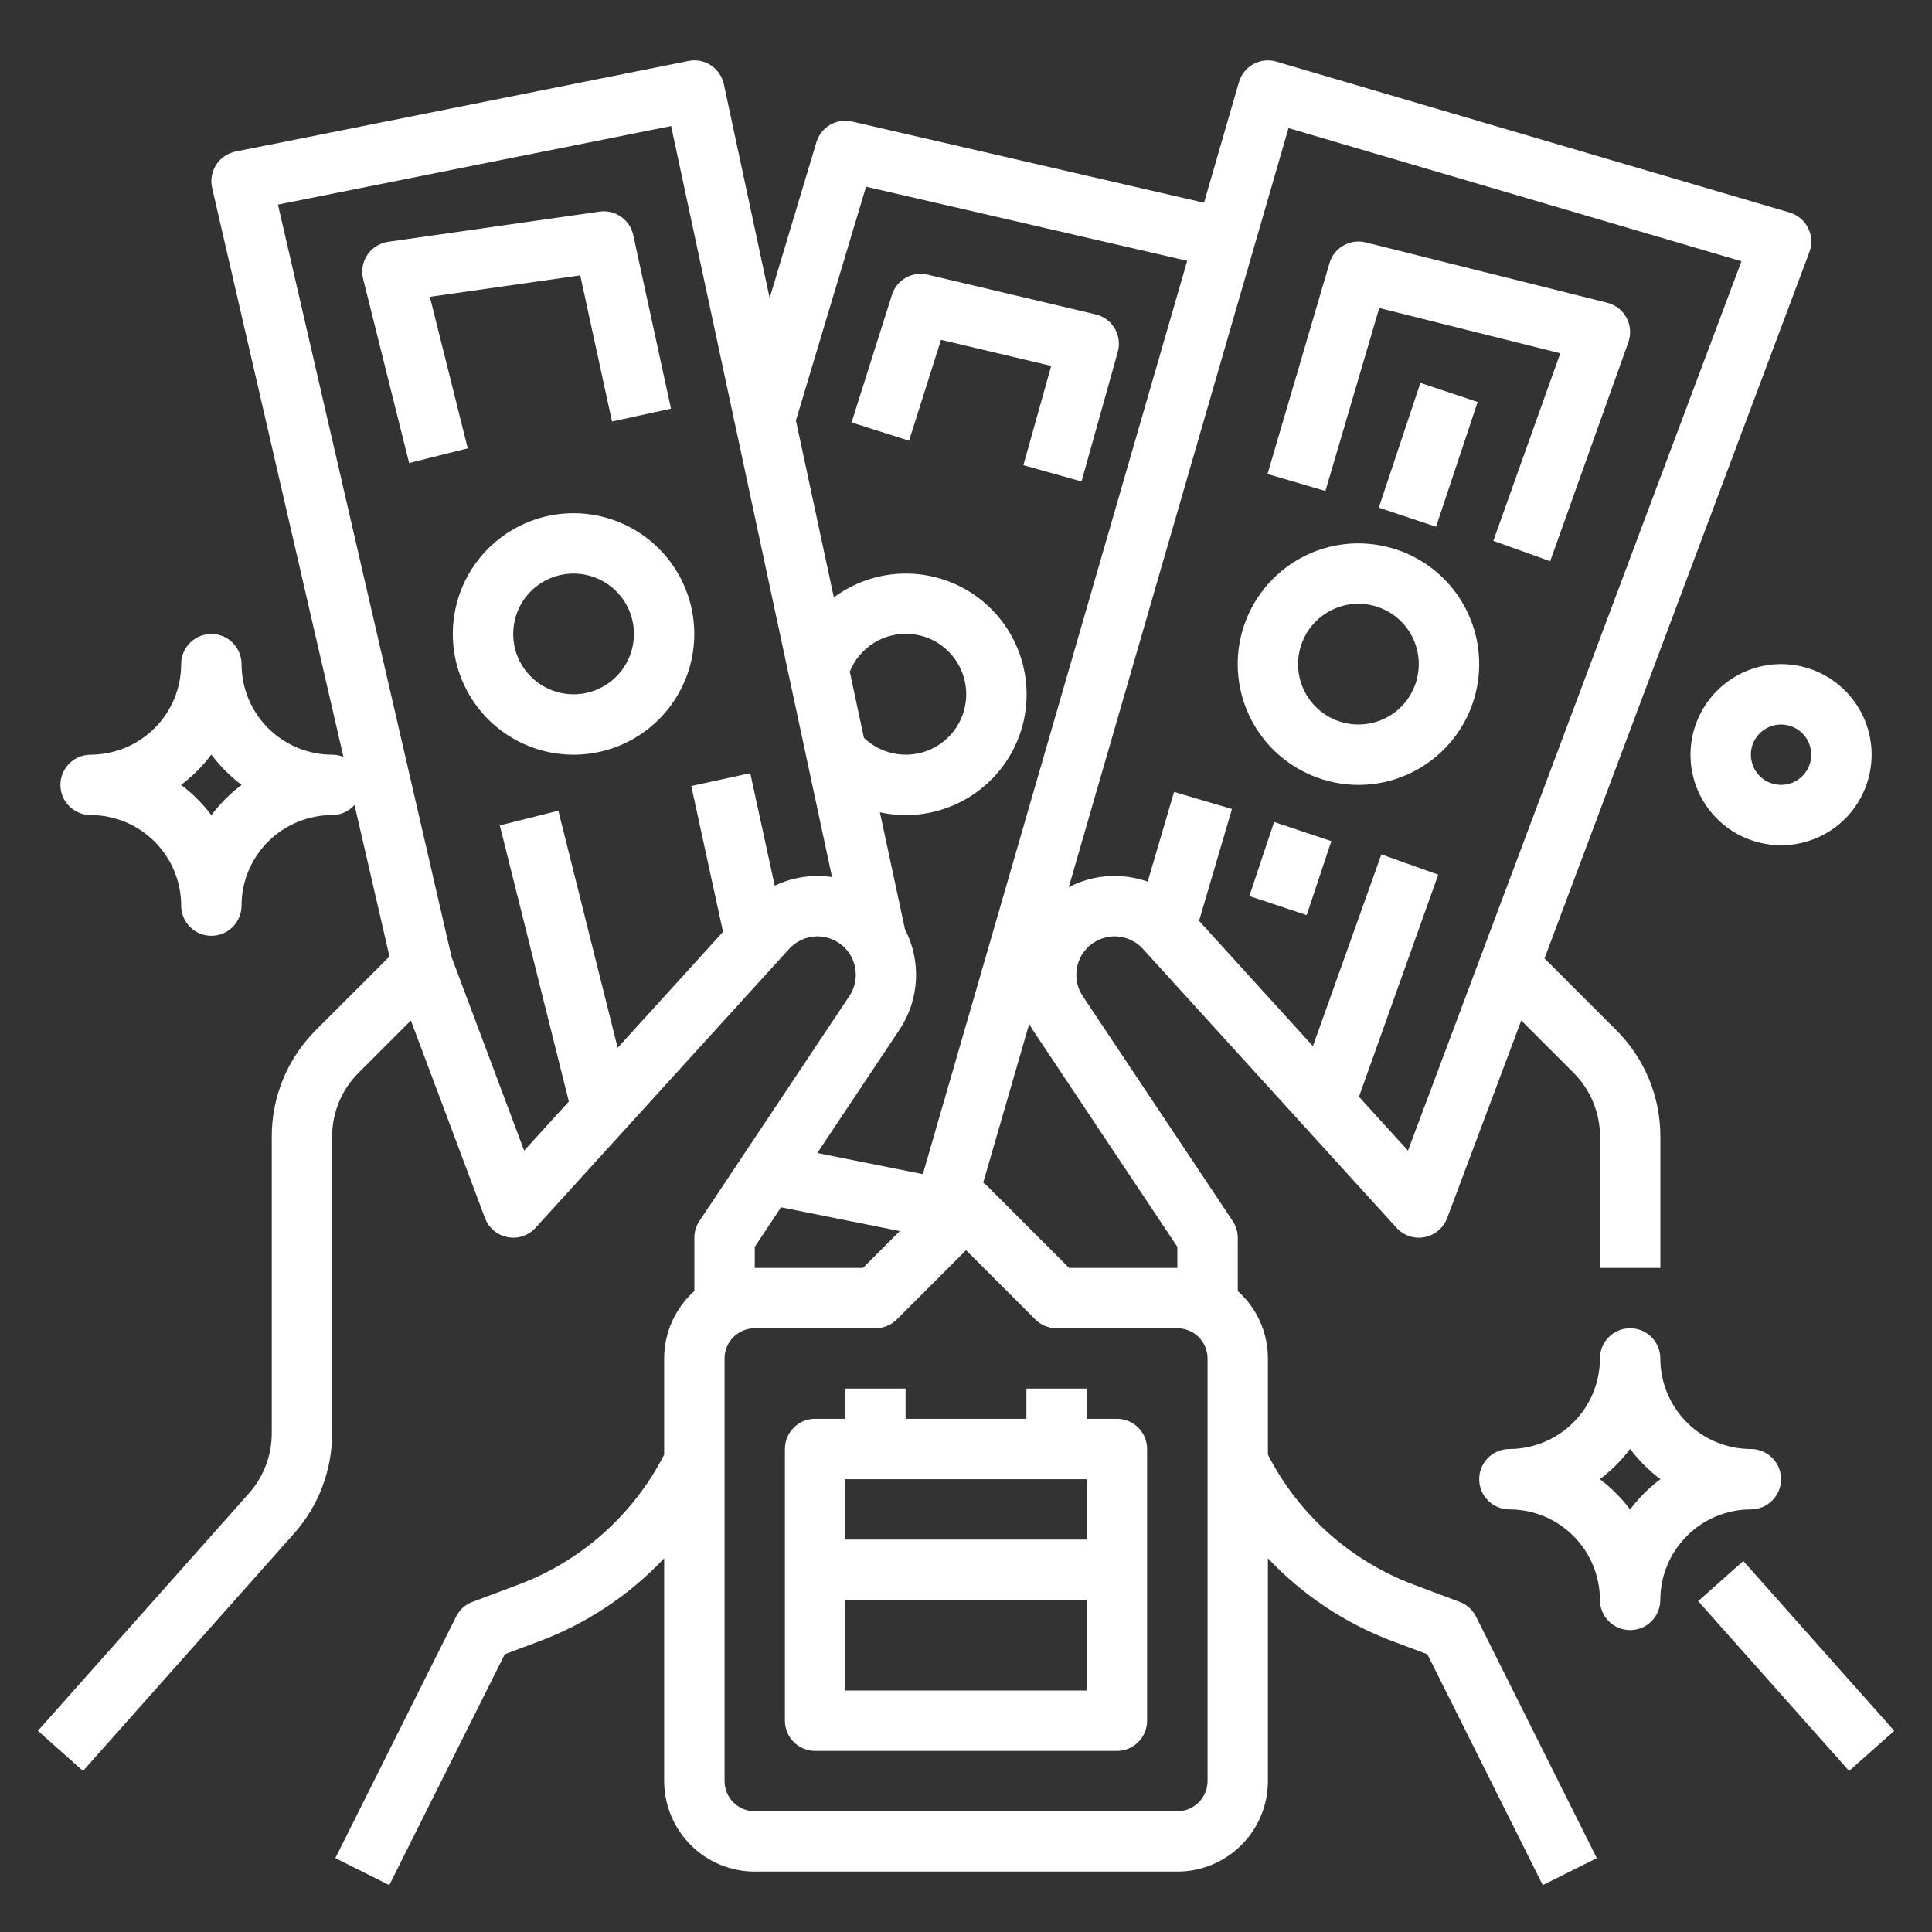 <svg width="30" height="30" viewBox="0 0 30 30" fill="none" xmlns="http://www.w3.org/2000/svg">
<rect x="0" y="0" width="30" height="30" fill="#333333" stroke="none"/>
<g clip-path="url(#clip0_756_949)">
<path d="M22.665 24.874L21.957 24.608C20.975 24.241 20.166 23.521 19.688 22.588V21.094C19.688 20.896 19.647 20.701 19.566 20.52C19.485 20.34 19.367 20.178 19.22 20.047V19.219C19.22 19.126 19.192 19.036 19.141 18.959L16.812 15.466C16.736 15.351 16.702 15.214 16.716 15.077C16.729 14.94 16.79 14.812 16.887 14.714C16.944 14.658 17.012 14.613 17.087 14.583C17.161 14.553 17.241 14.538 17.322 14.54C17.403 14.542 17.482 14.56 17.555 14.594C17.628 14.627 17.694 14.675 17.748 14.735L21.685 19.065C21.739 19.125 21.808 19.169 21.884 19.195C21.96 19.22 22.041 19.226 22.12 19.21C22.199 19.195 22.273 19.16 22.334 19.108C22.396 19.056 22.443 18.99 22.471 18.915L23.622 15.846L24.433 16.657C24.564 16.788 24.668 16.942 24.738 17.113C24.809 17.284 24.845 17.467 24.845 17.652V19.688H25.782V17.652C25.783 17.344 25.723 17.039 25.605 16.754C25.487 16.47 25.314 16.212 25.096 15.994L23.983 14.882L28.096 3.915C28.119 3.854 28.128 3.79 28.125 3.726C28.122 3.661 28.105 3.598 28.076 3.541C28.048 3.483 28.007 3.432 27.958 3.391C27.909 3.349 27.851 3.318 27.789 3.3L19.82 0.957C19.761 0.939 19.699 0.934 19.638 0.94C19.576 0.947 19.517 0.966 19.463 0.995C19.409 1.025 19.361 1.065 19.323 1.113C19.284 1.161 19.255 1.217 19.238 1.276L18.696 3.148L13.231 1.887C13.115 1.86 12.993 1.879 12.89 1.938C12.787 1.998 12.711 2.095 12.677 2.209L11.951 4.627L11.24 1.308C11.214 1.188 11.142 1.082 11.039 1.014C10.936 0.947 10.811 0.922 10.69 0.947L3.659 2.353C3.597 2.365 3.539 2.39 3.487 2.425C3.435 2.46 3.391 2.506 3.357 2.558C3.323 2.611 3.3 2.67 3.289 2.732C3.278 2.793 3.28 2.857 3.294 2.918L5.333 11.753C5.277 11.73 5.217 11.719 5.157 11.719C4.784 11.718 4.427 11.57 4.163 11.306C3.899 11.043 3.751 10.685 3.751 10.312C3.751 10.188 3.701 10.069 3.613 9.981C3.526 9.893 3.406 9.844 3.282 9.844C3.158 9.844 3.038 9.893 2.951 9.981C2.863 10.069 2.813 10.188 2.813 10.312C2.813 10.685 2.665 11.043 2.401 11.306C2.137 11.57 1.78 11.718 1.407 11.719C1.283 11.719 1.163 11.768 1.076 11.856C0.988 11.944 0.938 12.063 0.938 12.188C0.938 12.312 0.988 12.431 1.076 12.519C1.163 12.607 1.283 12.656 1.407 12.656C1.78 12.657 2.137 12.805 2.401 13.069C2.665 13.332 2.813 13.69 2.813 14.062C2.813 14.187 2.863 14.306 2.951 14.394C3.038 14.482 3.158 14.531 3.282 14.531C3.406 14.531 3.526 14.482 3.613 14.394C3.701 14.306 3.751 14.187 3.751 14.062C3.751 13.69 3.899 13.332 4.163 13.069C4.427 12.805 4.784 12.657 5.157 12.656C5.223 12.656 5.288 12.642 5.348 12.616C5.408 12.589 5.462 12.549 5.505 12.5L6.048 14.852L4.906 15.994C4.688 16.212 4.515 16.47 4.397 16.754C4.279 17.039 4.219 17.344 4.22 17.652V22.256C4.22 22.6 4.093 22.933 3.864 23.19L0.588 26.876L1.289 27.499L4.565 23.813C4.947 23.384 5.157 22.83 5.157 22.256V17.652C5.157 17.467 5.193 17.284 5.263 17.113C5.334 16.942 5.438 16.788 5.569 16.657L6.38 15.846L7.531 18.915C7.559 18.99 7.606 19.056 7.667 19.108C7.729 19.16 7.802 19.195 7.881 19.21C7.96 19.226 8.042 19.22 8.118 19.195C8.194 19.169 8.262 19.125 8.316 19.065L12.253 14.735C12.307 14.675 12.373 14.627 12.446 14.594C12.52 14.56 12.599 14.542 12.68 14.54C12.76 14.538 12.84 14.553 12.915 14.583C12.99 14.613 13.058 14.658 13.115 14.714C13.212 14.812 13.272 14.94 13.286 15.077C13.3 15.214 13.265 15.351 13.189 15.466L10.861 18.959C10.809 19.036 10.782 19.126 10.782 19.219V20.047C10.634 20.178 10.517 20.34 10.436 20.52C10.355 20.701 10.313 20.896 10.313 21.094V22.588C9.835 23.521 9.026 24.241 8.045 24.608L7.336 24.874C7.225 24.915 7.134 24.997 7.082 25.103L5.207 28.853L6.045 29.272L7.838 25.687L8.374 25.486C9.11 25.21 9.774 24.769 10.313 24.197V27.656C10.314 28.029 10.462 28.387 10.726 28.65C10.989 28.914 11.347 29.062 11.72 29.062H18.282C18.655 29.062 19.012 28.914 19.276 28.65C19.54 28.387 19.688 28.029 19.688 27.656V24.197C20.228 24.769 20.891 25.21 21.628 25.486L22.164 25.687L23.956 29.272L24.795 28.853L22.92 25.103C22.867 24.997 22.776 24.915 22.665 24.874ZM3.282 12.658C3.148 12.48 2.99 12.321 2.812 12.188C2.99 12.054 3.148 11.895 3.282 11.717C3.416 11.895 3.574 12.054 3.752 12.188C3.574 12.321 3.416 12.48 3.282 12.658ZM18.282 19.361V19.688H16.601L15.332 18.419C15.312 18.399 15.29 18.381 15.267 18.365L15.981 15.9C15.997 15.929 16.014 15.958 16.032 15.986L18.282 19.361ZM20.008 1.989L27.041 4.057L22.999 14.835L21.863 17.867L21.102 17.03L22.333 13.582L21.45 13.267L20.387 16.244L18.619 14.299L19.13 12.562L18.231 12.297L17.821 13.69C17.668 13.636 17.507 13.607 17.344 13.603C17.084 13.595 16.826 13.655 16.595 13.777L20.008 1.989ZM12.657 13.603C12.44 13.608 12.226 13.659 12.03 13.753L11.65 12.006L10.734 12.205L11.227 14.47L9.591 16.27L8.67 12.589L7.761 12.817L8.833 17.104L8.139 17.867L7.013 14.864L4.316 3.177L10.421 1.957L12.92 13.619C12.833 13.606 12.745 13.601 12.657 13.603ZM13.195 10.429C13.27 10.243 13.403 10.085 13.574 9.98C13.745 9.875 13.946 9.828 14.146 9.845C14.346 9.862 14.536 9.943 14.686 10.076C14.837 10.209 14.941 10.387 14.983 10.584C15.025 10.78 15.003 10.985 14.92 11.168C14.837 11.351 14.698 11.502 14.522 11.6C14.347 11.698 14.144 11.737 13.945 11.711C13.746 11.685 13.56 11.596 13.415 11.457L13.195 10.429ZM13.969 15.986C14.121 15.757 14.208 15.492 14.223 15.218C14.237 14.944 14.178 14.672 14.052 14.428L13.663 12.613C13.969 12.68 14.288 12.67 14.589 12.582C14.891 12.494 15.165 12.332 15.388 12.111C15.611 11.89 15.774 11.616 15.864 11.315C15.953 11.014 15.965 10.695 15.899 10.389C15.834 10.082 15.692 9.796 15.487 9.558C15.282 9.32 15.021 9.137 14.727 9.027C14.433 8.916 14.117 8.881 13.806 8.924C13.495 8.968 13.2 9.089 12.948 9.276L12.359 6.53L13.448 2.899L18.435 4.05L14.33 18.232L12.691 17.904L13.969 15.986ZM11.72 19.361L12.128 18.747L13.972 19.116L13.4 19.688H11.72V19.361ZM18.751 27.656C18.751 27.78 18.701 27.9 18.613 27.988C18.525 28.075 18.406 28.125 18.282 28.125H11.72C11.595 28.125 11.476 28.075 11.388 27.988C11.3 27.9 11.251 27.78 11.251 27.656V21.094C11.251 20.97 11.3 20.85 11.388 20.762C11.476 20.675 11.595 20.625 11.72 20.625H13.595C13.656 20.625 13.717 20.613 13.774 20.589C13.831 20.566 13.882 20.531 13.926 20.488L15.001 19.413L16.076 20.488C16.119 20.531 16.171 20.566 16.228 20.589C16.285 20.613 16.345 20.625 16.407 20.625H18.282C18.406 20.625 18.525 20.675 18.613 20.762C18.701 20.85 18.751 20.97 18.751 21.094V27.656Z" fill="white"/>
<path d="M27.07 24.239L26.369 24.862L28.713 27.499L29.414 26.876L27.07 24.239Z" fill="white"/>
<path d="M21.417 4.783L24.228 5.486L23.188 8.398L24.071 8.714L25.285 5.314C25.307 5.252 25.316 5.187 25.311 5.121C25.306 5.056 25.288 4.993 25.257 4.935C25.226 4.877 25.184 4.827 25.132 4.787C25.08 4.746 25.021 4.717 24.957 4.701L21.207 3.764C21.09 3.735 20.966 3.752 20.861 3.812C20.756 3.872 20.678 3.97 20.644 4.087L19.682 7.36L20.581 7.624L21.417 4.783Z" fill="white"/>
<path d="M21.094 12.188C21.465 12.188 21.827 12.078 22.135 11.871C22.444 11.665 22.684 11.373 22.826 11.03C22.968 10.687 23.005 10.31 22.933 9.947C22.86 9.583 22.682 9.249 22.42 8.987C22.157 8.724 21.823 8.546 21.459 8.474C21.096 8.401 20.719 8.438 20.376 8.58C20.034 8.722 19.741 8.962 19.535 9.271C19.329 9.579 19.219 9.942 19.219 10.312C19.219 10.81 19.417 11.286 19.768 11.638C20.12 11.989 20.597 12.187 21.094 12.188ZM21.094 9.375C21.279 9.375 21.46 9.43 21.615 9.533C21.769 9.636 21.889 9.782 21.96 9.954C22.031 10.125 22.049 10.313 22.013 10.495C21.977 10.677 21.888 10.844 21.757 10.975C21.626 11.107 21.459 11.196 21.277 11.232C21.095 11.268 20.906 11.25 20.735 11.179C20.564 11.108 20.417 10.988 20.314 10.833C20.211 10.679 20.156 10.498 20.156 10.312C20.157 10.064 20.255 9.826 20.431 9.65C20.607 9.474 20.845 9.375 21.094 9.375Z" fill="white"/>
<path d="M19.784 12.764L19.4 13.914L20.29 14.21L20.673 13.061L19.784 12.764Z" fill="white"/>
<path d="M22.056 5.946L21.41 7.883L22.299 8.179L22.945 6.242L22.056 5.946Z" fill="white"/>
<path d="M27.656 22.969C27.656 22.907 27.644 22.846 27.621 22.789C27.597 22.733 27.562 22.681 27.519 22.637C27.475 22.594 27.424 22.559 27.367 22.536C27.31 22.512 27.249 22.5 27.188 22.5C26.815 22.5 26.457 22.351 26.194 22.088C25.93 21.824 25.782 21.467 25.781 21.094C25.781 20.969 25.732 20.85 25.644 20.762C25.556 20.674 25.437 20.625 25.312 20.625C25.188 20.625 25.069 20.674 24.981 20.762C24.893 20.85 24.844 20.969 24.844 21.094C24.843 21.467 24.695 21.824 24.431 22.088C24.168 22.351 23.81 22.5 23.438 22.5C23.313 22.5 23.194 22.549 23.106 22.637C23.018 22.725 22.969 22.844 22.969 22.969C22.969 23.093 23.018 23.212 23.106 23.3C23.194 23.388 23.313 23.438 23.438 23.438C23.81 23.438 24.168 23.586 24.431 23.85C24.695 24.113 24.843 24.471 24.844 24.844C24.844 24.968 24.893 25.087 24.981 25.175C25.069 25.263 25.188 25.312 25.312 25.312C25.437 25.312 25.556 25.263 25.644 25.175C25.732 25.087 25.781 24.968 25.781 24.844C25.782 24.471 25.93 24.113 26.194 23.85C26.457 23.586 26.815 23.438 27.188 23.438C27.249 23.438 27.31 23.425 27.367 23.402C27.424 23.378 27.475 23.344 27.519 23.3C27.562 23.257 27.597 23.205 27.621 23.148C27.644 23.091 27.656 23.03 27.656 22.969ZM25.312 23.439C25.179 23.261 25.02 23.102 24.842 22.969C25.02 22.835 25.179 22.677 25.312 22.498C25.446 22.677 25.605 22.835 25.783 22.969C25.605 23.102 25.446 23.261 25.312 23.439Z" fill="white"/>
<path d="M17.357 5.464C17.374 5.404 17.378 5.34 17.37 5.277C17.362 5.215 17.341 5.154 17.309 5.1C17.277 5.045 17.235 4.998 17.184 4.961C17.133 4.923 17.075 4.896 17.013 4.882L14.405 4.265C14.289 4.237 14.168 4.255 14.065 4.313C13.962 4.371 13.885 4.466 13.85 4.579L13.223 6.56L14.116 6.843L14.612 5.277L16.323 5.682L15.891 7.224L16.794 7.476L17.357 5.464Z" fill="white"/>
<path d="M6.675 4.609L9.01 4.276L9.503 6.545L10.419 6.346L9.833 3.65C9.808 3.535 9.74 3.433 9.643 3.365C9.545 3.297 9.426 3.269 9.309 3.286L6.027 3.755C5.963 3.764 5.9 3.787 5.845 3.822C5.789 3.857 5.741 3.903 5.705 3.957C5.668 4.012 5.643 4.073 5.632 4.138C5.621 4.202 5.623 4.269 5.639 4.332L6.353 7.19L7.263 6.962L6.675 4.609Z" fill="white"/>
<path d="M8.906 7.969C8.535 7.969 8.173 8.079 7.865 8.285C7.556 8.491 7.316 8.784 7.174 9.126C7.032 9.469 6.995 9.846 7.067 10.21C7.14 10.573 7.318 10.907 7.58 11.17C7.843 11.432 8.177 11.61 8.54 11.683C8.904 11.755 9.281 11.718 9.624 11.576C9.966 11.434 10.259 11.194 10.465 10.885C10.671 10.577 10.781 10.215 10.781 9.844C10.781 9.347 10.583 8.87 10.232 8.519C9.88 8.167 9.403 7.969 8.906 7.969ZM8.906 10.781C8.721 10.781 8.54 10.726 8.385 10.623C8.231 10.52 8.111 10.374 8.04 10.203C7.969 10.031 7.951 9.843 7.987 9.661C8.023 9.479 8.112 9.312 8.243 9.181C8.374 9.05 8.541 8.96 8.723 8.924C8.905 8.888 9.094 8.907 9.265 8.978C9.436 9.049 9.583 9.169 9.686 9.323C9.789 9.477 9.844 9.658 9.844 9.844C9.843 10.092 9.745 10.331 9.569 10.506C9.393 10.682 9.155 10.781 8.906 10.781Z" fill="white"/>
<path d="M26.25 11.719C26.25 11.997 26.332 12.269 26.487 12.5C26.642 12.731 26.861 12.912 27.118 13.018C27.375 13.124 27.658 13.152 27.931 13.098C28.203 13.044 28.454 12.91 28.651 12.713C28.847 12.517 28.981 12.266 29.035 11.993C29.09 11.72 29.062 11.438 28.956 11.181C28.849 10.924 28.669 10.704 28.438 10.55C28.206 10.395 27.934 10.312 27.656 10.312C27.283 10.313 26.926 10.461 26.662 10.725C26.399 10.989 26.25 11.346 26.25 11.719ZM28.125 11.719C28.125 11.812 28.098 11.902 28.046 11.979C27.994 12.056 27.921 12.116 27.836 12.152C27.75 12.187 27.656 12.197 27.565 12.178C27.474 12.16 27.39 12.116 27.325 12.05C27.259 11.985 27.215 11.901 27.197 11.81C27.178 11.719 27.188 11.625 27.223 11.539C27.259 11.454 27.319 11.38 27.396 11.329C27.473 11.277 27.564 11.25 27.656 11.25C27.78 11.25 27.9 11.3 27.988 11.387C28.075 11.475 28.125 11.595 28.125 11.719Z" fill="white"/>
<path d="M17.344 22.031H16.875V21.562H15.938V22.031H14.062V21.562H13.125V22.031H12.656C12.595 22.031 12.534 22.043 12.477 22.067C12.42 22.09 12.368 22.125 12.325 22.169C12.281 22.212 12.247 22.264 12.223 22.321C12.2 22.378 12.188 22.438 12.188 22.5V26.719C12.188 26.78 12.2 26.841 12.223 26.898C12.247 26.955 12.281 27.007 12.325 27.05C12.368 27.094 12.42 27.128 12.477 27.152C12.534 27.175 12.595 27.188 12.656 27.188H17.344C17.405 27.188 17.466 27.175 17.523 27.152C17.58 27.128 17.632 27.094 17.675 27.05C17.719 27.007 17.753 26.955 17.777 26.898C17.8 26.841 17.812 26.78 17.812 26.719V22.5C17.812 22.438 17.8 22.378 17.777 22.321C17.753 22.264 17.719 22.212 17.675 22.169C17.632 22.125 17.58 22.09 17.523 22.067C17.466 22.043 17.405 22.031 17.344 22.031ZM16.875 26.25H13.125V24.844H16.875V26.25ZM16.875 23.906H13.125V22.969H16.875V23.906Z" fill="white"/>
</g>
<defs>
<clipPath id="clip0_756_949">
<rect width="30" height="30" fill="white"/>
</clipPath>
</defs>
</svg>
